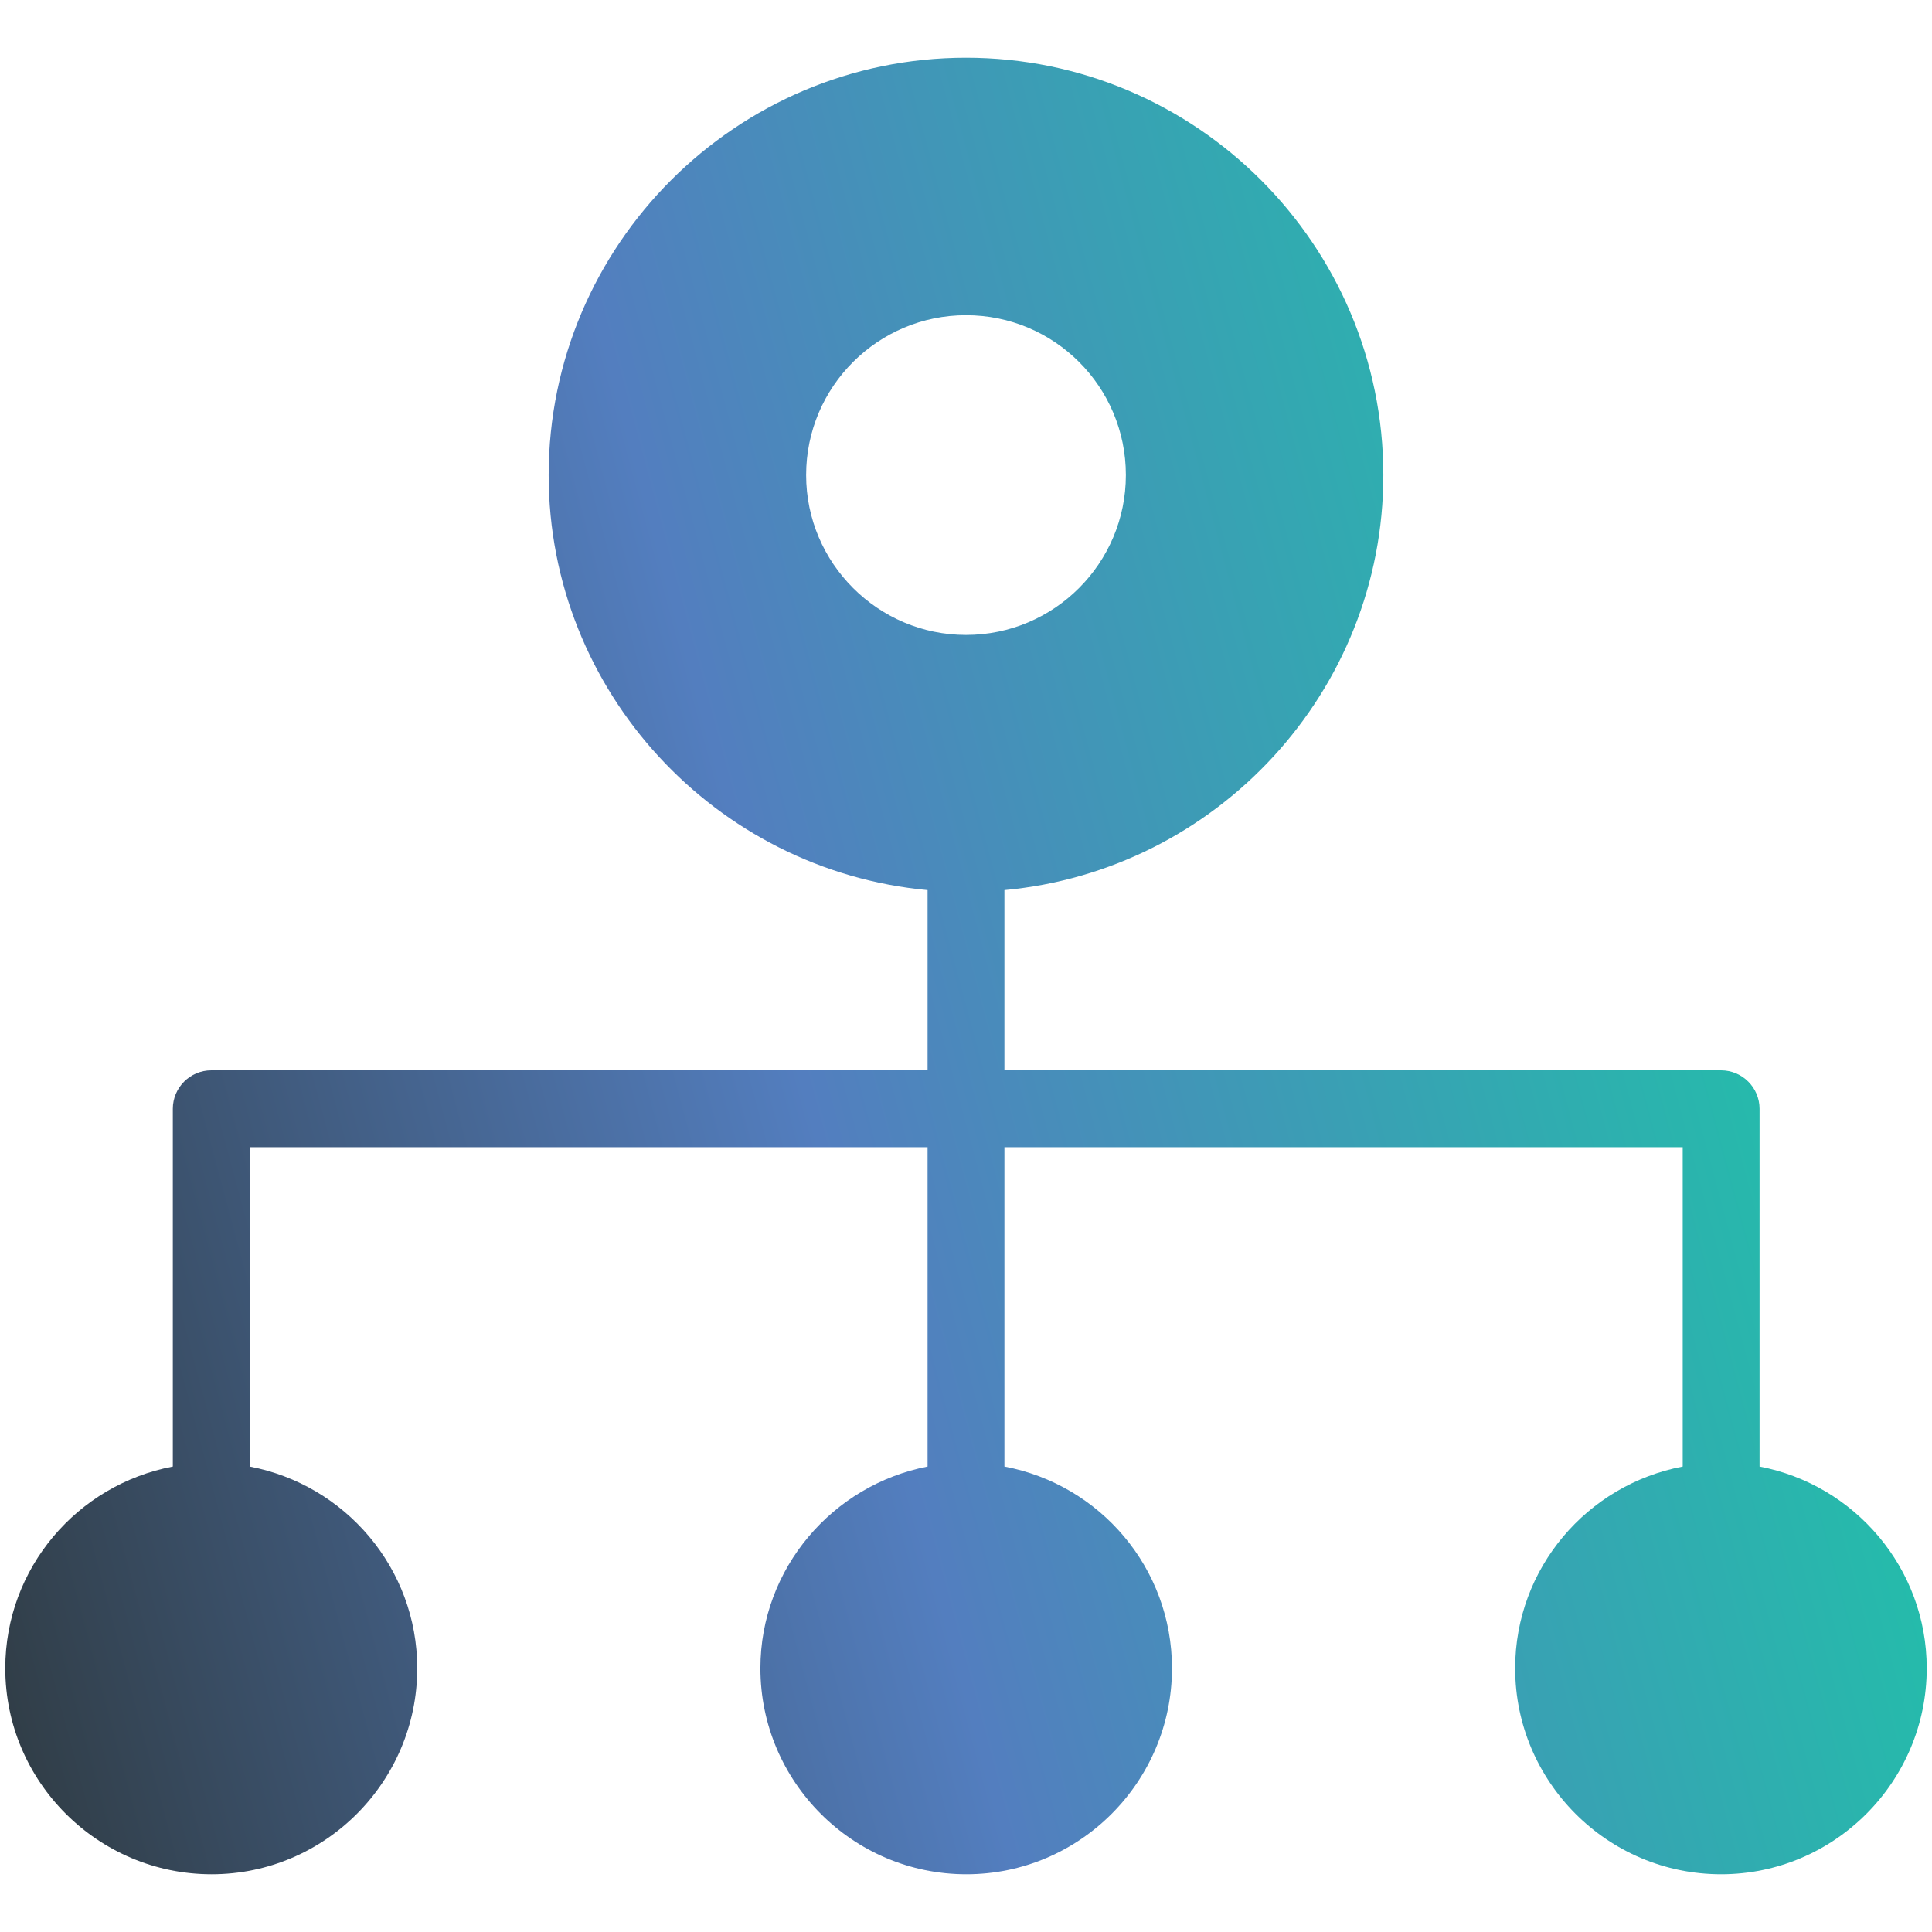 <?xml version="1.0" encoding="utf-8"?>
<!-- Generator: Adobe Illustrator 25.4.2, SVG Export Plug-In . SVG Version: 6.00 Build 0)  -->
<svg version="1.1" id="Layer_1" xmlns="http://www.w3.org/2000/svg" xmlns:xlink="http://www.w3.org/1999/xlink" x="0px" y="0px"
	 viewBox="0 0 684 684" style="enable-background:new 0 0 684 684;" xml:space="preserve">
<style type="text/css">
	.st0{fill:#FCFAED;}
	.st1{fill:url(#SVGID_1_);}
	.st2{fill:url(#SVGID_00000154386214252783752440000010788525770592776338_);}
	.st3{fill:url(#SVGID_00000058585698285854649930000012376723242417023392_);}
	.st4{fill:url(#SVGID_00000048479718409819935240000009212119537850209452_);}
	.st5{fill:url(#SVGID_00000080896545083918340900000008682617731185108884_);}
	.st6{fill:url(#SVGID_00000049933899043791025610000014961641268623879588_);}
	.st7{fill:url(#SVGID_00000056416639970270025800000010743101684732192935_);}
	.st8{fill:url(#SVGID_00000143590502878636567610000005642429724996973449_);}
	.st9{fill:url(#SVGID_00000122712591678632788770000006362207964703037874_);}
	.st10{fill:#313E48;}
	.st11{clip-path:url(#SVGID_00000171678069901707337050000002505190648741732485_);fill:#FFFFFF;}
	
		.st12{clip-path:url(#SVGID_00000046312018055037644720000016818181996998239375_);fill:#FCF9ED;stroke:#00B2A9;stroke-width:11;stroke-miterlimit:10;}
	.st13{clip-path:url(#SVGID_00000147182264886257231090000018393286549011507855_);fill:#313F49;}
	.st14{clip-path:url(#SVGID_00000086670131018572092010000015678465983231061426_);fill:#313F49;}
	.st15{clip-path:url(#SVGID_00000085233446648534119030000006686081108311777164_);fill:#313F49;}
	.st16{clip-path:url(#SVGID_00000099651883684192448290000013159295918445411972_);fill:#313F49;}
	.st17{clip-path:url(#SVGID_00000006700594610583155660000002272070462905122719_);fill:#313F49;}
	.st18{clip-path:url(#SVGID_00000182509091114381568910000003662012545832610740_);fill:#313F49;}
	.st19{fill:none;stroke:#00B2A9;stroke-width:11;stroke-miterlimit:10;}
	.st20{fill:none;}
	.st21{fill:#FFFFFF;}
	
		.st22{clip-path:url(#SVGID_00000000920960420174309840000003776348565938883208_);fill:none;stroke:#FCFAED;stroke-width:4;stroke-linecap:round;stroke-linejoin:round;stroke-miterlimit:10;}
	
		.st23{clip-path:url(#SVGID_00000000920960420174309840000003776348565938883208_);fill:#404F5B;stroke:#FCFAED;stroke-width:0.5;stroke-miterlimit:10;}
	
		.st24{clip-path:url(#SVGID_00000000920960420174309840000003776348565938883208_);fill:none;stroke:#FCFAED;stroke-width:0.5;stroke-linecap:round;stroke-linejoin:round;stroke-miterlimit:10;}
	.st25{clip-path:url(#SVGID_00000000920960420174309840000003776348565938883208_);fill:#FCFAED;}
	.st26{clip-path:url(#SVGID_00000000920960420174309840000003776348565938883208_);}
	.st27{clip-path:url(#SVGID_00000000920960420174309840000003776348565938883208_);fill:#404F5B;}
	
		.st28{clip-path:url(#SVGID_00000000920960420174309840000003776348565938883208_);fill:none;stroke:#404F5B;stroke-width:0.5;stroke-linecap:round;stroke-linejoin:round;stroke-miterlimit:10;}
	
		.st29{clip-path:url(#SVGID_00000000920960420174309840000003776348565938883208_);fill:none;stroke:#404F5B;stroke-width:0.55;stroke-linecap:round;stroke-linejoin:round;stroke-miterlimit:10;}
	
		.st30{clip-path:url(#SVGID_00000000920960420174309840000003776348565938883208_);fill:none;stroke:#FCFAED;stroke-width:0.55;stroke-linecap:round;stroke-linejoin:round;stroke-miterlimit:10;}
	
		.st31{clip-path:url(#SVGID_00000000920960420174309840000003776348565938883208_);fill:none;stroke:#404F5B;stroke-width:0.25;stroke-linecap:round;stroke-linejoin:round;stroke-miterlimit:10;}
	
		.st32{clip-path:url(#SVGID_00000000920960420174309840000003776348565938883208_);fill:none;stroke:#FCFAED;stroke-width:0.25;stroke-linecap:round;stroke-linejoin:round;stroke-miterlimit:10;}
	.st33{fill-rule:evenodd;clip-rule:evenodd;fill:#FCFAED;}
	.st34{fill-rule:evenodd;clip-rule:evenodd;fill:#00B4AA;}
	.st35{fill:#404F5B;}
	.st36{fill:#00B4AA;}
	.st37{fill-rule:evenodd;clip-rule:evenodd;fill:#404F5B;}
	.st38{fill:#FCFAED;stroke:#00B4AA;stroke-width:4;stroke-linecap:round;stroke-linejoin:round;stroke-miterlimit:10;}
	.st39{fill:none;stroke:#FCFAED;stroke-width:0.5;stroke-linecap:round;stroke-linejoin:round;stroke-miterlimit:10;}
	.st40{fill:none;stroke:#FCFAED;stroke-width:0.25;stroke-linecap:round;stroke-linejoin:round;stroke-miterlimit:10;}
	.st41{fill:none;stroke:#404F5B;stroke-width:0.5;stroke-linecap:round;stroke-linejoin:round;stroke-miterlimit:10;}
	.st42{fill:#00B4AA;stroke:#00B4AA;stroke-miterlimit:10;}
	
		.st43{clip-path:url(#SVGID_00000053537219809971941790000005939981481633232038_);fill:none;stroke:#FCFAED;stroke-width:4;stroke-linecap:round;stroke-linejoin:round;stroke-miterlimit:10;}
	
		.st44{clip-path:url(#SVGID_00000053537219809971941790000005939981481633232038_);fill:#404F5B;stroke:#FCFAED;stroke-width:0.5;stroke-miterlimit:10;}
	
		.st45{clip-path:url(#SVGID_00000053537219809971941790000005939981481633232038_);fill:none;stroke:#FCFAED;stroke-width:0.5;stroke-linecap:round;stroke-linejoin:round;stroke-miterlimit:10;}
	.st46{clip-path:url(#SVGID_00000053537219809971941790000005939981481633232038_);fill:#FCFAED;}
	.st47{clip-path:url(#SVGID_00000053537219809971941790000005939981481633232038_);}
	.st48{clip-path:url(#SVGID_00000053537219809971941790000005939981481633232038_);fill:#404F5B;}
	
		.st49{clip-path:url(#SVGID_00000053537219809971941790000005939981481633232038_);fill:none;stroke:#404F5B;stroke-width:0.5;stroke-linecap:round;stroke-linejoin:round;stroke-miterlimit:10;}
	
		.st50{clip-path:url(#SVGID_00000053537219809971941790000005939981481633232038_);fill:none;stroke:#404F5B;stroke-width:0.55;stroke-linecap:round;stroke-linejoin:round;stroke-miterlimit:10;}
	
		.st51{clip-path:url(#SVGID_00000053537219809971941790000005939981481633232038_);fill:none;stroke:#FCFAED;stroke-width:0.55;stroke-linecap:round;stroke-linejoin:round;stroke-miterlimit:10;}
	
		.st52{clip-path:url(#SVGID_00000053537219809971941790000005939981481633232038_);fill:none;stroke:#404F5B;stroke-width:0.25;stroke-linecap:round;stroke-linejoin:round;stroke-miterlimit:10;}
	
		.st53{clip-path:url(#SVGID_00000053537219809971941790000005939981481633232038_);fill:none;stroke:#FCFAED;stroke-width:0.25;stroke-linecap:round;stroke-linejoin:round;stroke-miterlimit:10;}
	.st54{fill:#313F49;}
	.st55{fill-rule:evenodd;clip-rule:evenodd;fill:#313F49;}
	.st56{fill:#FCF9ED;stroke:#00B2A9;stroke-width:10;stroke-linecap:round;stroke-linejoin:round;stroke-miterlimit:10;}
	.st57{fill:url(#SVGID_00000025420968969746981820000008731299145498967477_);}
	.st58{fill:url(#SVGID_00000039820484284023667250000003976364403378638005_);}
	.st59{fill:url(#SVGID_00000077289369419592083770000003301504749958530493_);}
	.st60{fill:url(#SVGID_00000176040797277363370800000009418383272391262872_);}
	.st61{fill:url(#SVGID_00000010994530953057304570000015414735156482223035_);}
	.st62{fill:url(#SVGID_00000055673644330329604390000005603146874977565098_);}
	.st63{fill:url(#SVGID_00000038390744432242521120000011898420936398838940_);}
	.st64{fill:url(#SVGID_00000108280348604219076100000016695927488771908224_);}
	.st65{fill:url(#SVGID_00000037654980335447981580000008836479215163167391_);}
	.st66{fill:url(#SVGID_00000011032085066629904610000017552166054370862976_);}
	.st67{fill:url(#SVGID_00000070829659278783321460000009767967033348658876_);}
	.st68{fill:url(#SVGID_00000058577281931058381560000008200537201606063027_);}
	.st69{fill:url(#SVGID_00000065053275839531776260000015724714138615660723_);}
	.st70{fill:url(#SVGID_00000111152290258123996980000008497454160018292110_);}
	.st71{fill:url(#SVGID_00000163062340574741269890000001651838778845160375_);}
	.st72{fill:url(#SVGID_00000062186886810696875360000003683954481262015931_);}
	.st73{fill:url(#SVGID_00000096747850681651899240000007298513108132548000_);}
	.st74{fill:url(#SVGID_00000158729808727119604830000016494914202811135137_);}
	.st75{fill:url(#SVGID_00000040572568265055767470000015738349919350993834_);}
	.st76{fill:url(#SVGID_00000010996340757261532400000000272729113200514715_);}
	.st77{fill:url(#SVGID_00000031921809958034313630000008019562785025101953_);}
	.st78{fill-rule:evenodd;clip-rule:evenodd;fill:url(#SVGID_00000101821810728222410090000017327404443464974773_);}
	.st79{fill:url(#SVGID_00000061472383363471718380000010435110982214473108_);}
	.st80{fill:url(#SVGID_00000047771785050273710160000009704061909688990907_);}
	.st81{fill:url(#SVGID_00000088835109391812288490000014654884207726381491_);}
	.st82{fill:url(#SVGID_00000006704675807497999730000007400196951479084218_);}
	.st83{fill:url(#SVGID_00000050641412171776391570000002323127472826467242_);}
	.st84{fill:url(#SVGID_00000181794412277265522580000013159545746426574243_);}
	.st85{fill-rule:evenodd;clip-rule:evenodd;fill:url(#SVGID_00000003793359263091048320000013903575841755186601_);}
	.st86{fill-rule:evenodd;clip-rule:evenodd;fill:url(#SVGID_00000105403300026951765250000017257186634120432795_);}
	.st87{fill-rule:evenodd;clip-rule:evenodd;fill:url(#SVGID_00000096017732502141776370000003878522651782691201_);}
	.st88{fill-rule:evenodd;clip-rule:evenodd;fill:url(#SVGID_00000126318305093071498830000008056671410718972834_);}
	.st89{fill-rule:evenodd;clip-rule:evenodd;fill:url(#SVGID_00000044169620927972881980000017416757235012389505_);}
	.st90{fill-rule:evenodd;clip-rule:evenodd;fill:url(#SVGID_00000088835864049221469820000008831368422096402875_);}
	.st91{fill-rule:evenodd;clip-rule:evenodd;fill:url(#SVGID_00000119812115934664306430000002835248772949978033_);}
	.st92{fill-rule:evenodd;clip-rule:evenodd;fill:url(#SVGID_00000127745188548987602440000000120159458206132363_);}
	.st93{fill-rule:evenodd;clip-rule:evenodd;fill:url(#SVGID_00000181773648393300230940000006874905881996442248_);}
	.st94{fill-rule:evenodd;clip-rule:evenodd;fill:url(#SVGID_00000148660875968400578000000000139309856206415762_);}
	.st95{fill-rule:evenodd;clip-rule:evenodd;fill:url(#SVGID_00000089549251855291763030000001975709689726224316_);}
	.st96{fill-rule:evenodd;clip-rule:evenodd;fill:url(#SVGID_00000152961699015067621440000010629488217813143476_);}
	.st97{fill-rule:evenodd;clip-rule:evenodd;fill:url(#SVGID_00000162333844275816072590000004805666311077585024_);}
	.st98{fill-rule:evenodd;clip-rule:evenodd;fill:url(#SVGID_00000002372967623323886880000006001706041137748106_);}
	.st99{fill-rule:evenodd;clip-rule:evenodd;fill:url(#SVGID_00000012443543713353393740000012787206657067557551_);}
	.st100{fill-rule:evenodd;clip-rule:evenodd;fill:url(#SVGID_00000155829598331820631040000005906733772441111704_);}
	.st101{fill-rule:evenodd;clip-rule:evenodd;fill:url(#SVGID_00000139274499965396152860000007057476855284823693_);}
	.st102{fill-rule:evenodd;clip-rule:evenodd;fill:url(#SVGID_00000003091913306702039290000013413493863046196871_);}
	.st103{fill-rule:evenodd;clip-rule:evenodd;fill:url(#SVGID_00000091003008629226352500000005959294156438932136_);}
	.st104{fill-rule:evenodd;clip-rule:evenodd;fill:url(#SVGID_00000049224341856984268530000002195183914794342847_);}
	.st105{fill-rule:evenodd;clip-rule:evenodd;fill:url(#SVGID_00000118375921641867994010000017378112240779631025_);}
	.st106{fill-rule:evenodd;clip-rule:evenodd;fill:url(#SVGID_00000126285108805890040330000009154017655766080135_);}
	.st107{fill-rule:evenodd;clip-rule:evenodd;fill:url(#SVGID_00000013915857318735295860000009413046689439136415_);}
	.st108{fill-rule:evenodd;clip-rule:evenodd;fill:url(#SVGID_00000148649661445522782040000017258713763229601692_);}
	.st109{fill-rule:evenodd;clip-rule:evenodd;fill:url(#SVGID_00000129902818050542981560000007446039923250582702_);}
	.st110{fill-rule:evenodd;clip-rule:evenodd;fill:url(#SVGID_00000039816348534301862540000011054183568819039627_);}
	.st111{fill:url(#SVGID_00000056415405152508183170000017876972271862228870_);}
	.st112{fill:url(#SVGID_00000068653075679950625140000012154141340919443360_);}
	.st113{fill:url(#SVGID_00000093140593526115004910000014059639857450895788_);}
	.st114{fill:url(#SVGID_00000100351458625859614950000015454983341157976977_);}
	.st115{fill:url(#SVGID_00000119092317746735793470000005848796096746572438_);}
	.st116{fill:url(#SVGID_00000067216864267899394440000007427236743335091087_);}
	.st117{fill:url(#SVGID_00000106147254569845748760000015803026650036777095_);}
	.st118{fill:url(#SVGID_00000109736257744492691460000000493849045452130473_);}
	.st119{fill:url(#SVGID_00000096035461069797149700000015277234192330315399_);}
	.st120{fill:#E1251B;}
	.st121{fill:url(#SVGID_00000121258947401353997620000006756094811568362134_);}
	.st122{fill:url(#SVGID_00000025441176885210974720000017306978225304237442_);}
	.st123{fill:url(#SVGID_00000055706465518161996570000017572743204886096260_);}
	.st124{fill:url(#SVGID_00000162331866717269474910000018187536989599461506_);}
	.st125{fill:url(#SVGID_00000041292471116278169870000006232408496681963195_);}
	.st126{fill:url(#SVGID_00000073702173079442521910000001703686865055153318_);}
	.st127{fill:url(#SVGID_00000152986128192549358140000005035858211760820137_);}
	.st128{fill:url(#SVGID_00000098926243412171638120000006453261280427047299_);}
	.st129{fill:url(#SVGID_00000103976453509542056030000002168277982646840963_);}
	.st130{fill:url(#SVGID_00000018231618893265183310000003161017167457445011_);}
	.st131{fill:url(#SVGID_00000001665320702630910560000017461739651317432720_);}
	.st132{fill:url(#SVGID_00000150819324368854606660000004298009303281697929_);}
	.st133{fill:url(#SVGID_00000080922495600846307910000013371229302741586056_);}
	.st134{fill:url(#SVGID_00000137820290076774105140000016702491222766279580_);}
	.st135{fill:url(#SVGID_00000085251981850846894670000014959255196784839866_);}
	.st136{fill:url(#SVGID_00000130639701078666825130000008935106278327493540_);}
	.st137{fill:url(#SVGID_00000102506093867513906980000011024753308408101795_);}
	.st138{fill:url(#SVGID_00000183953170307267757870000003307371335696542098_);}
	.st139{fill:url(#SVGID_00000170974608153187333170000015496259253367737222_);}
	.st140{fill:url(#SVGID_00000157274832821254300500000000590708963528542367_);}
	.st141{fill:url(#SVGID_00000034777483307131881490000001339434941391914114_);}
	.st142{fill:url(#SVGID_00000019650539355417701390000006411666586326023042_);}
	.st143{fill:url(#SVGID_00000145764982181934452700000004927226503267142538_);}
	.st144{fill:url(#SVGID_00000054952787440245940450000007218279393671890313_);}
	.st145{fill:url(#SVGID_00000114062798430956295780000012812593690533509282_);}
	.st146{fill:url(#SVGID_00000091730623597617093110000012212432553443436163_);}
	.st147{fill:url(#SVGID_00000175315624952880792590000001094356023759906689_);}
	.st148{fill:url(#SVGID_00000134239150474695301060000010570368595239508154_);}
	.st149{fill:url(#SVGID_00000161628455320758219460000018014247345929240202_);}
	.st150{fill:url(#SVGID_00000074429870293443661150000004677400600197059227_);}
	.st151{fill:url(#SVGID_00000098220976966655276840000016482987117543697304_);}
	.st152{fill:url(#SVGID_00000036246145748552148720000003732497943637797258_);}
	.st153{fill:url(#SVGID_00000067205301781918417080000009097985440694686654_);}
	.st154{fill:url(#SVGID_00000075868703402205876020000014150628011595259522_);}
	.st155{fill:url(#SVGID_00000056399879060970911540000013377927380377946029_);}
	.st156{fill:url(#SVGID_00000002352758243210432760000010645911845007730348_);}
	.st157{fill:url(#SVGID_00000165951801250852251240000016568741338945763221_);}
	.st158{fill:url(#SVGID_00000008855472682348909810000012289893085865830837_);}
	.st159{fill:url(#SVGID_00000054265958688210437060000008649910551984657536_);}
	.st160{fill-rule:evenodd;clip-rule:evenodd;fill:url(#SVGID_00000092422747276042819930000013179225532048553877_);}
	.st161{fill:url(#SVGID_00000133517003434807677350000008422142628458917766_);}
	.st162{fill:url(#SVGID_00000098928680366240563080000018016350211308116611_);}
	.st163{fill:url(#SVGID_00000063625467841841128130000008135404514714413454_);}
	.st164{fill:url(#SVGID_00000037686719621179150740000013231237976161887889_);}
	.st165{fill:url(#SVGID_00000021083990706494865060000007422531032716684949_);}
	.st166{fill:url(#SVGID_00000127750135632182116070000004579871464559747747_);}
	.st167{fill:url(#SVGID_00000062887023627718244520000016219731929150070930_);}
	.st168{fill:url(#SVGID_00000127731509075380211990000000834517438641374398_);}
	.st169{fill:url(#SVGID_00000114772905092335795830000003676319403982385087_);}
	.st170{fill-rule:evenodd;clip-rule:evenodd;fill:url(#SVGID_00000126286712007413812910000005897755810422743726_);}
</style>
<g>
	<g>
		<g>
			<g>
				<linearGradient id="SVGID_1_" gradientUnits="userSpaceOnUse" x1="-31.283" y1="476.511" x2="608.212" y2="305.159">
					<stop  offset="0" style="stop-color:#313E48"/>
					<stop  offset="0.497" style="stop-color:#537EBF"/>
					<stop  offset="1" style="stop-color:#25BBAB"/>
				</linearGradient>
				<path class="st1" d="M622.951,519.21V392.543c0-7.482-6.123-13.605-13.605-13.605H355.605v-63.808
					c75.102-6.939,134.149-70.204,134.149-146.939c0-81.496-66.258-147.754-147.754-147.754
					c-81.36,0-147.754,66.258-147.754,147.754c0,76.734,59.183,140,134.149,146.939v63.808H74.791
					c-7.483,0-13.605,6.123-13.605,13.605v126.667c-33.741,6.394-59.319,35.918-59.319,71.428
					c0,40.135,32.789,72.925,73.061,72.925c40.136,0,72.789-32.789,72.789-72.925c0-35.51-25.578-65.034-59.32-71.428
					V406.149h239.999v113.061c-33.605,6.53-59.183,36.054-59.183,71.428c0,40.135,32.652,72.925,72.924,72.925
					c40.136,0,72.788-32.789,72.788-72.925c0-35.51-25.442-65.034-59.319-71.428V406.149h240.135v113.061
					c-33.742,6.394-59.319,35.918-59.319,71.428c0,40.135,32.652,72.925,72.925,72.925
					c40.136,0,72.788-32.789,72.788-72.925C682.134,555.129,656.556,525.604,622.951,519.21z M342,224.79
					c-31.156,0-56.598-25.442-56.598-56.599c0-31.291,25.442-56.599,56.598-56.599
					c31.292,0,56.599,25.307,56.599,56.599C398.599,199.348,373.292,224.79,342,224.79z"/>
			</g>
		</g>
	</g>
</g>
</svg>
